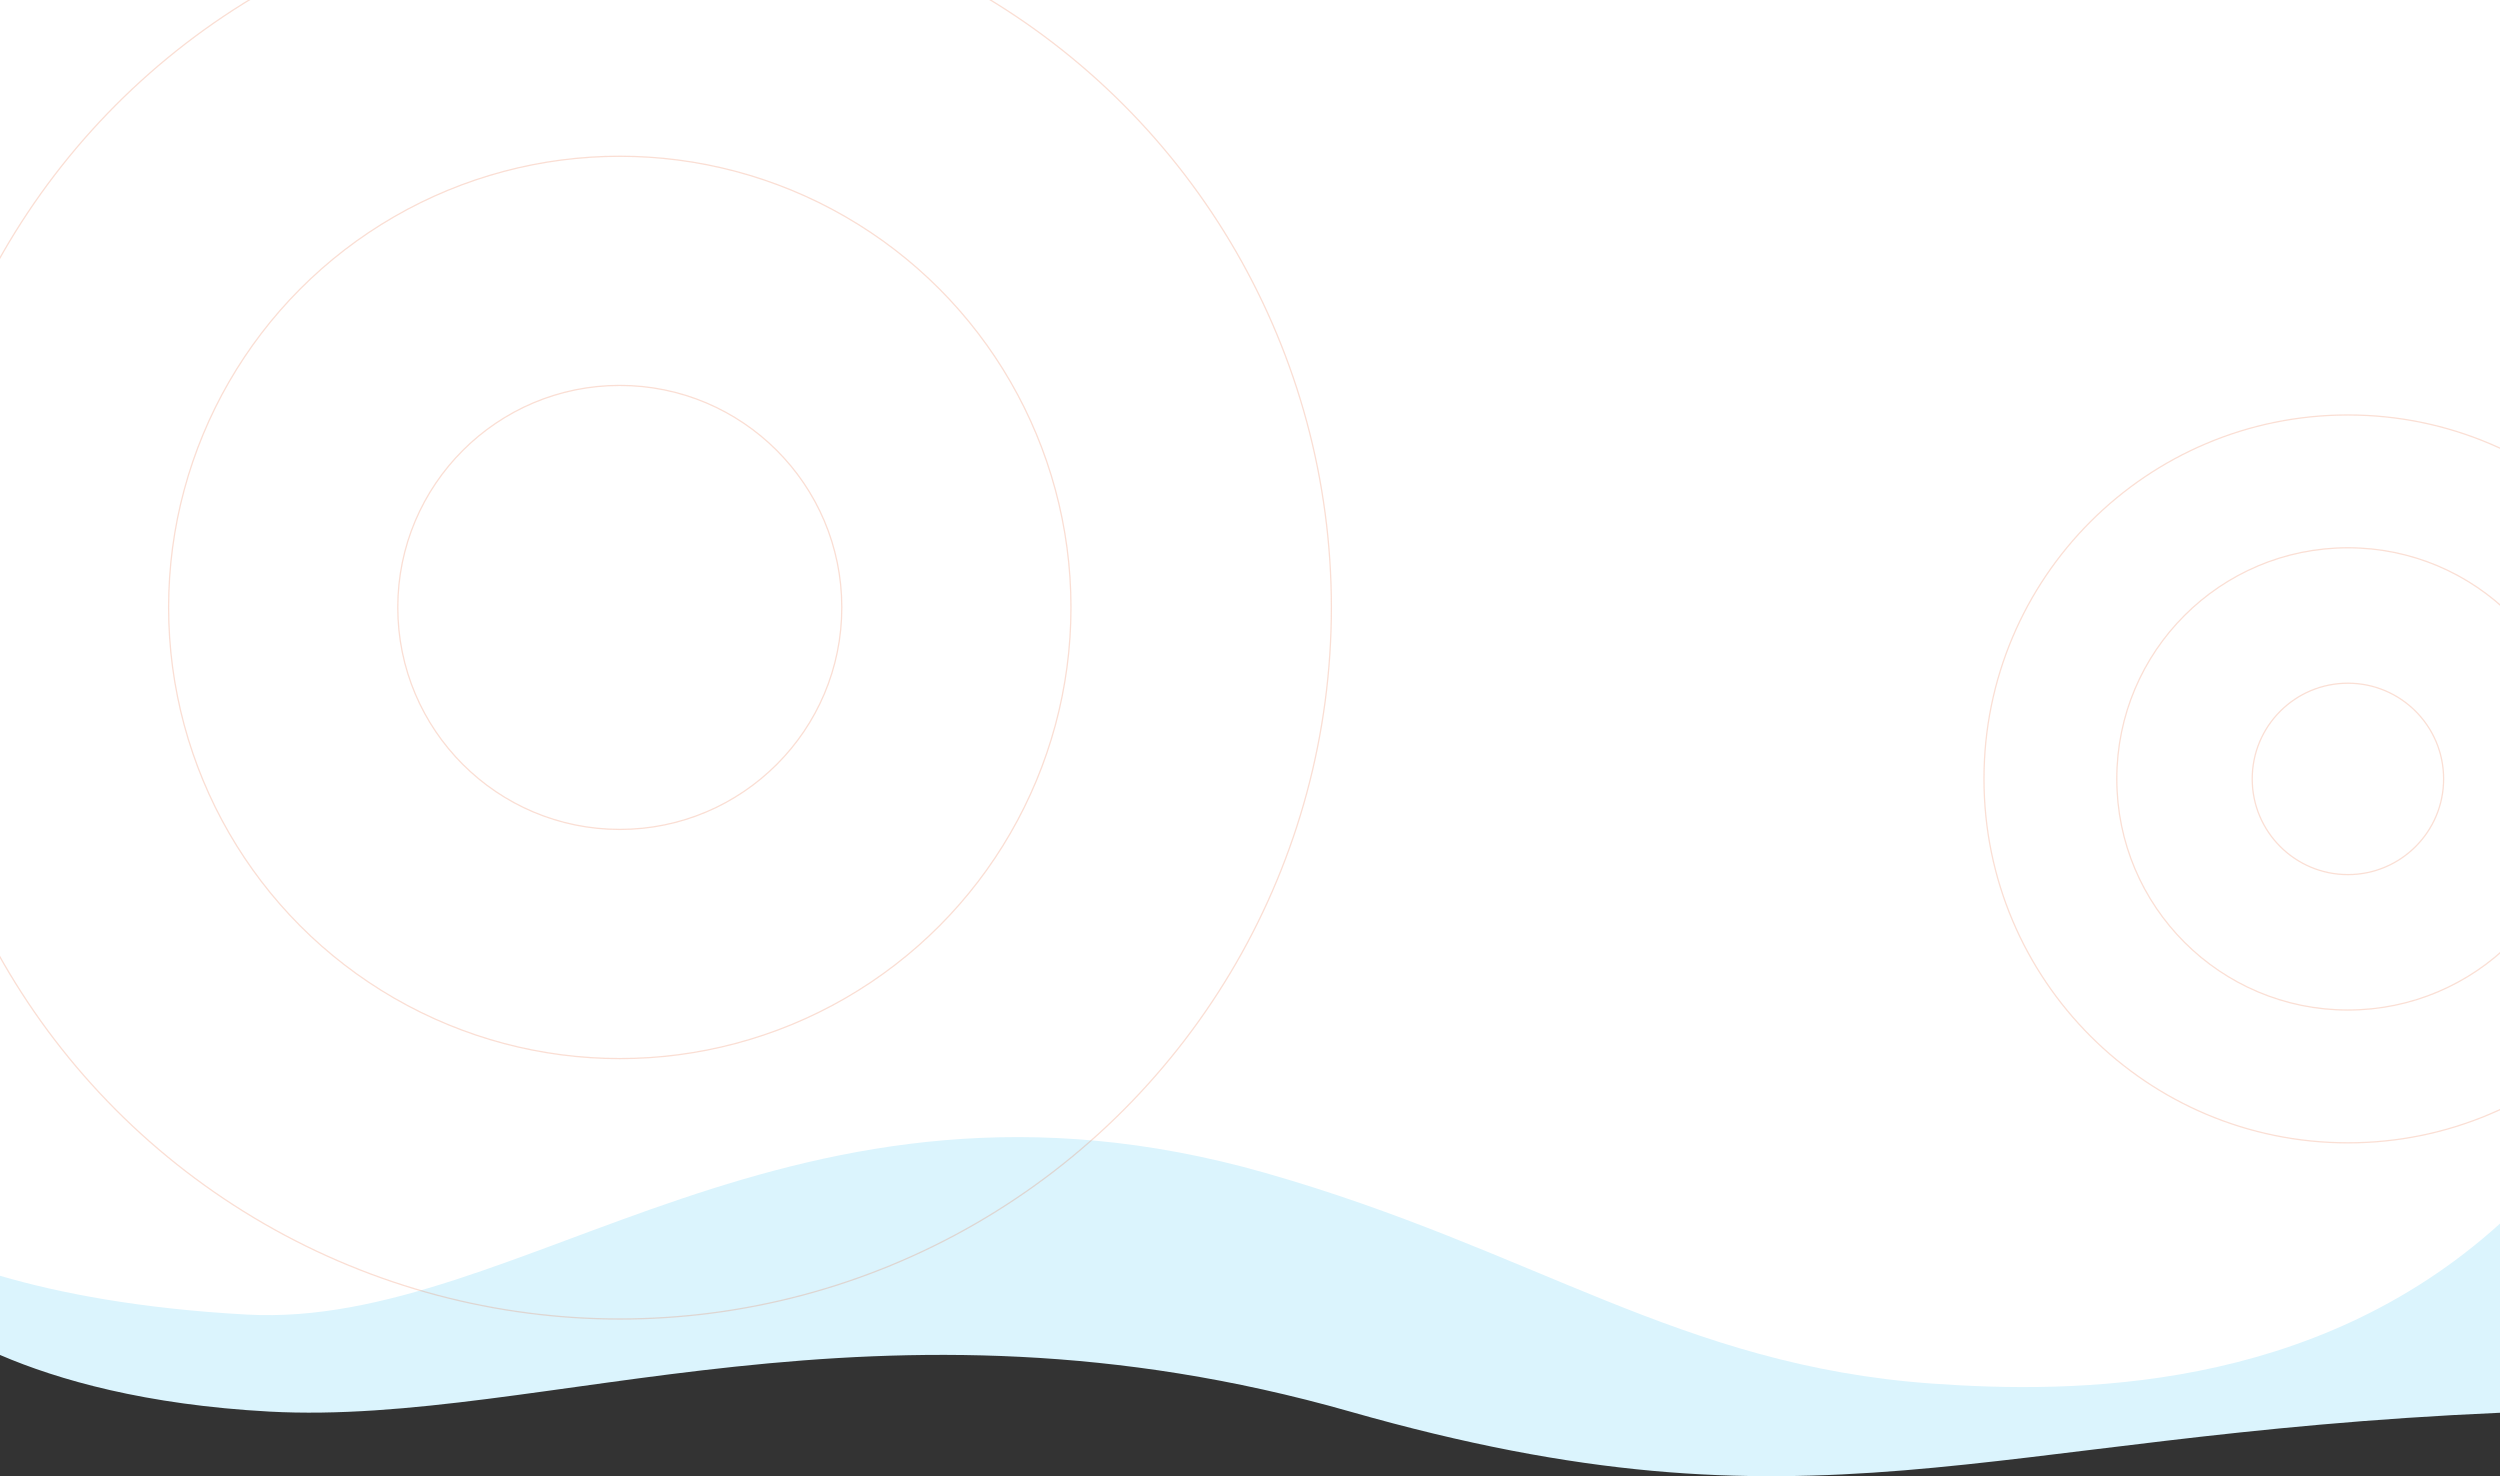<?xml version="1.0" encoding="utf-8"?>
<!-- Generator: Adobe Illustrator 25.2.1, SVG Export Plug-In . SVG Version: 6.00 Build 0)  -->
<svg version="1.1" id="Layer_1" xmlns="http://www.w3.org/2000/svg" xmlns:xlink="http://www.w3.org/1999/xlink" x="0px" y="0px"
	 viewBox="0 0 1920 1133.8" style="enable-background:new 0 0 1920 1133.8;" xml:space="preserve">
<rect x="0" y="0" width="1920" height="1133.8" fill="#333333" stroke="none"/>
<style type="text/css">
	.st0{fill:#DBF4FD;}
	.st1{fill:#FFFFFF;}
	.st2{opacity:0.196;}
	.st3{fill:none;}
	.st4{fill:none;stroke:#E85B26;}
	.st5{opacity:0.201;}
</style>
<path class="st0" d="M0,0h1920v1085c-400.6,17.5-526.2,100.8-883.1-0.9c-363.4-103.5-619.5,11.5-830,0c-95-5.2-162-24.2-206.9-43.5
	L0,0z"/>
<path class="st1" d="M1920-12.3v952c-143.8,130.2-328.1,130.6-436,122.9c-194.1-13.8-304.7-102.6-512.6-161.9
	C608,797.2,400.3,1021.1,189.7,1009.6C107.2,1005.1,45.1,993,0,979.8V-12.3H1920z"/>
<g transform="translate(-1639 -831.738)">
	<g transform="translate(1741 933.738)" class="st2">
		<circle class="st3" cx="1701.2" cy="496.2" r="178"/>
		<circle class="st4" cx="1701.2" cy="496.2" r="177.5"/>
	</g>
	<g transform="translate(1639 831.738)" class="st2">
		<circle class="st3" cx="1803.2" cy="598.2" r="280"/>
		<circle class="st4" cx="1803.2" cy="598.2" r="279.5"/>
	</g>
	<g transform="translate(1845 1037.738)" class="st2">
		<circle class="st3" cx="1597.2" cy="392.2" r="74"/>
		<circle class="st4" cx="1597.2" cy="392.2" r="73.5"/>
	</g>
</g>
<g transform="translate(64 213)">
	<g transform="translate(136 -13)" class="st5">
		<circle class="st3" cx="276" cy="266.5" r="347"/>
		<circle class="st4" cx="276" cy="266.5" r="346.5"/>
	</g>
	<g transform="translate(-64 -213)" class="st5">
		<circle class="st3" cx="476" cy="466.5" r="547"/>
		<circle class="st4" cx="476" cy="466.5" r="546.5"/>
	</g>
	<g transform="translate(312 163)" class="st5">
		<circle class="st3" cx="100" cy="90.5" r="171"/>
		<circle class="st4" cx="100" cy="90.5" r="170.5"/>
	</g>
</g>
</svg>
